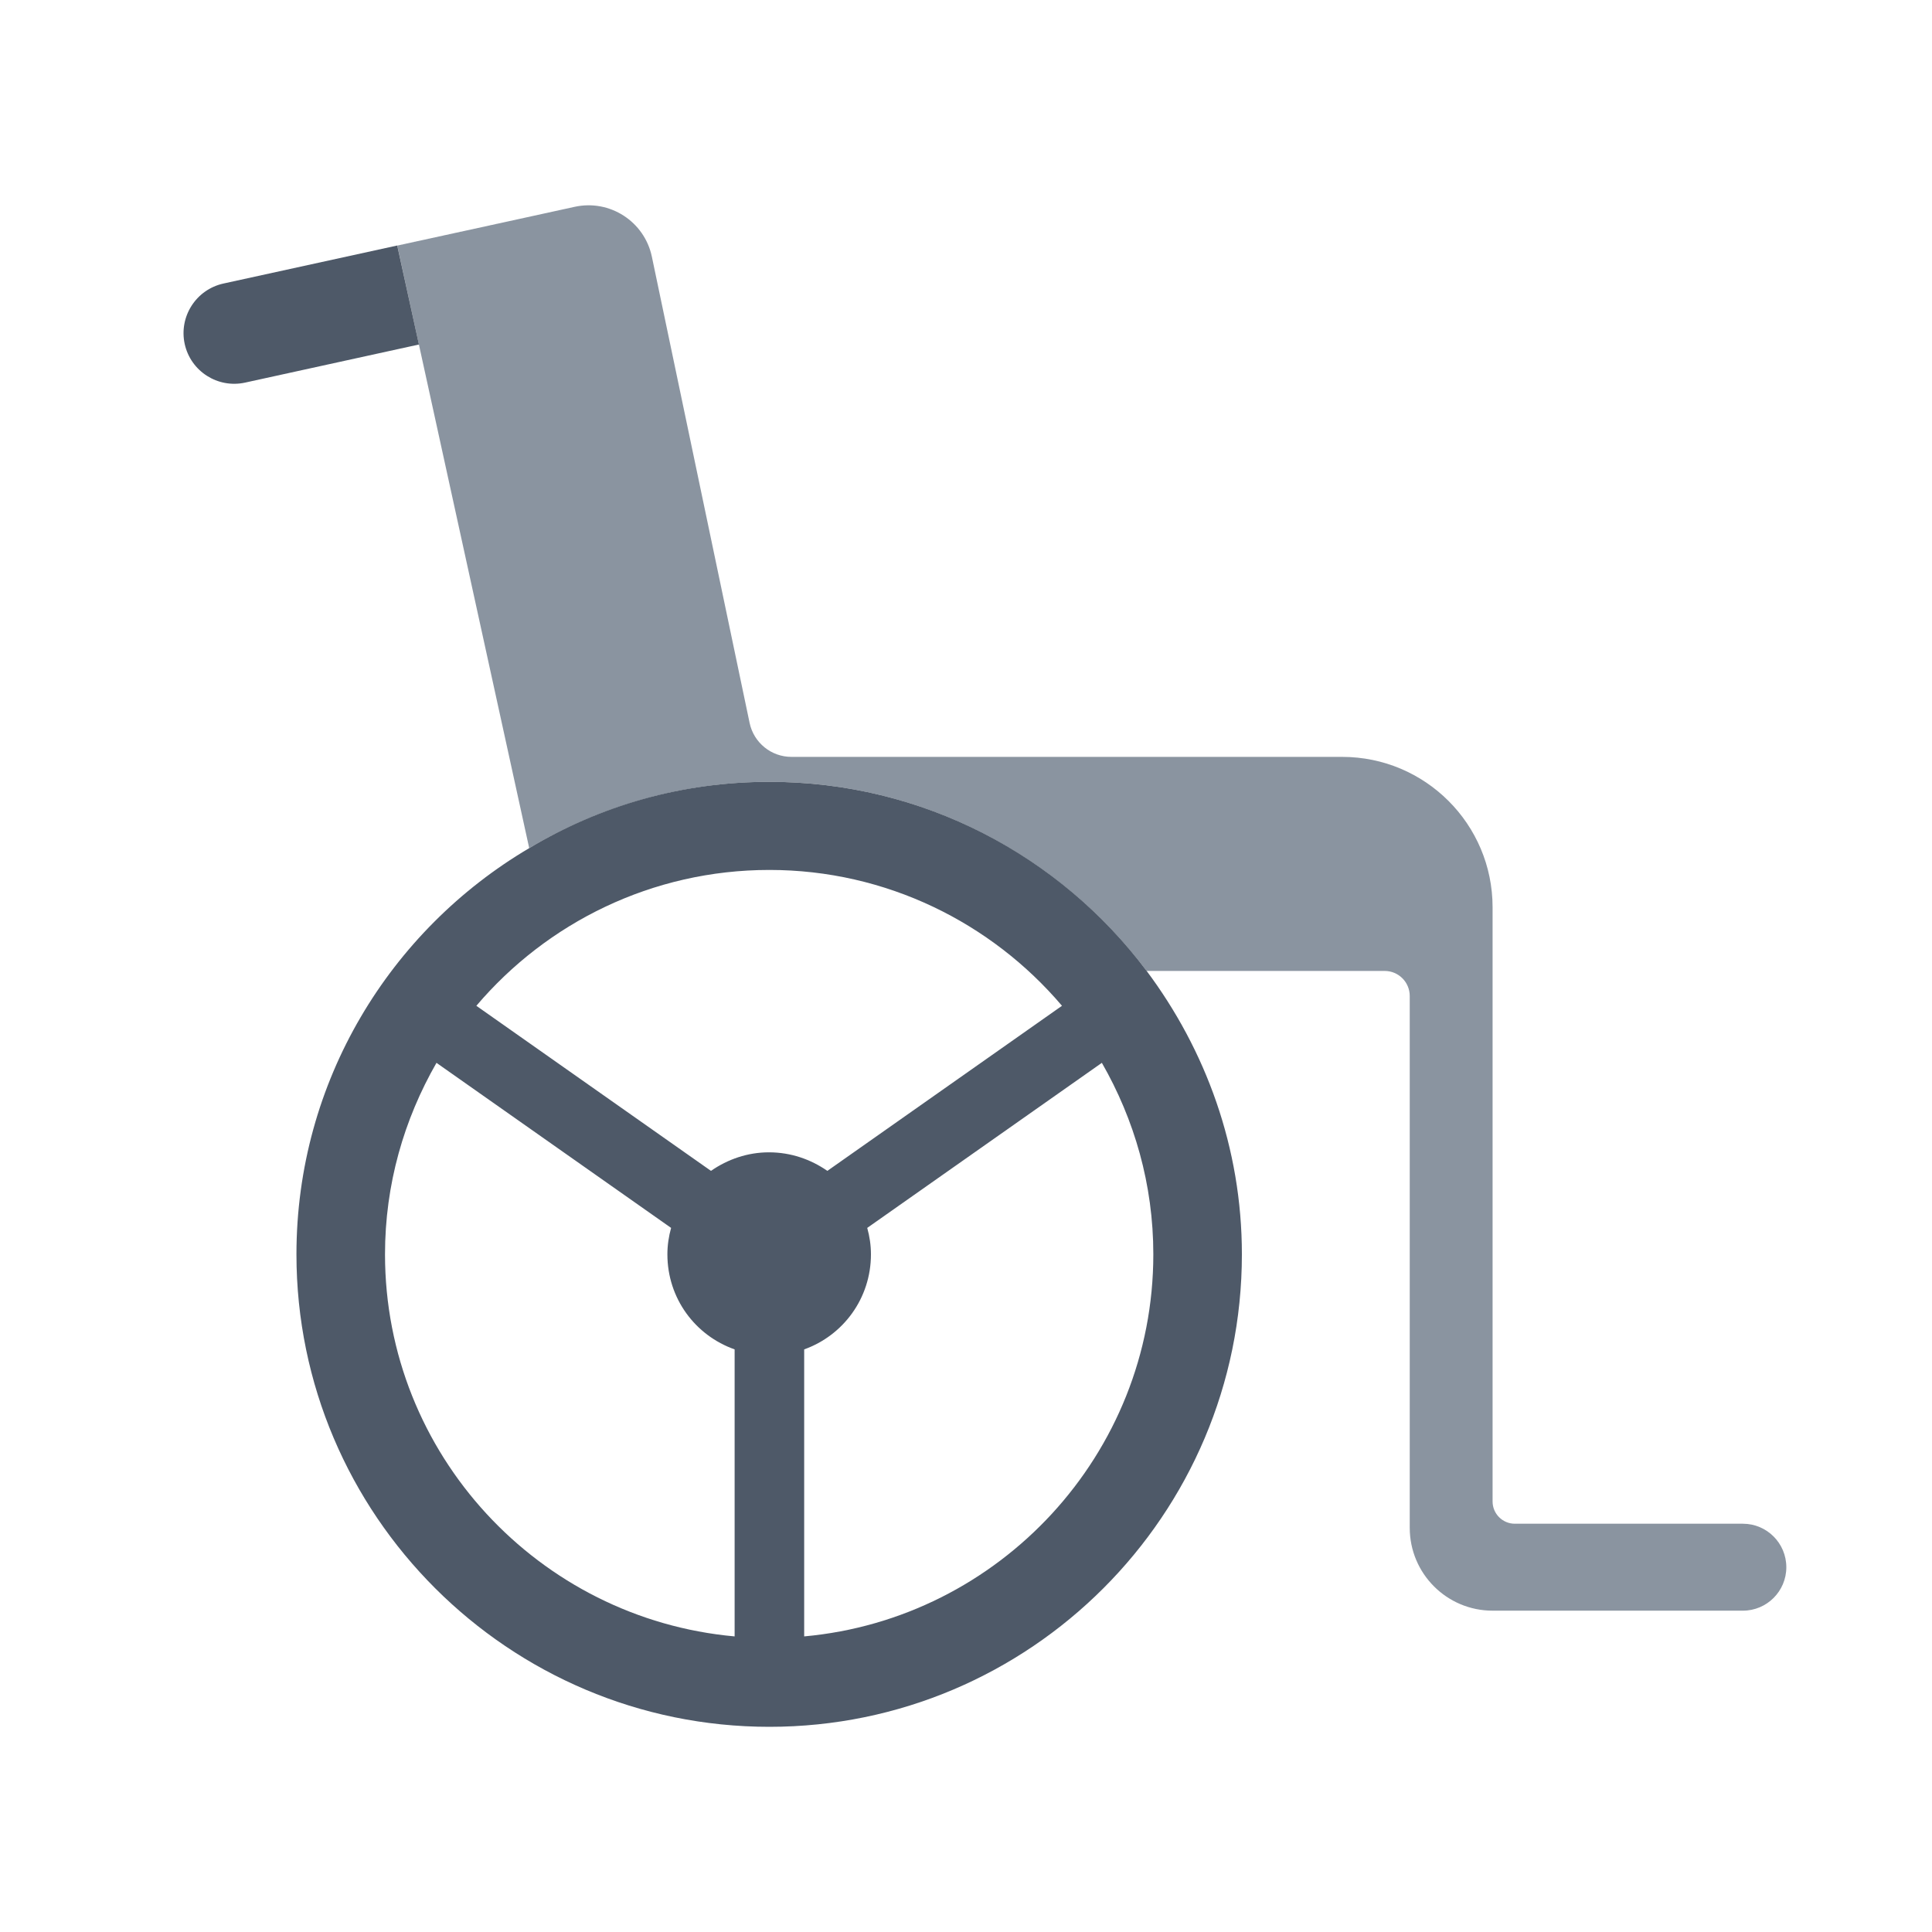 <svg width="25" height="25" viewBox="0 0 25 25" fill="none" xmlns="http://www.w3.org/2000/svg">
<g id="u1F9BD_wheelchair" clip-path="url(#clip0_587_12250)">
<g id="Group">
<path id="Vector" d="M22.553 19.717H19.602C19.443 19.717 19.314 19.588 19.314 19.429V11.74C19.314 10.665 18.442 9.794 17.367 9.794H10.241C9.98 9.794 9.754 9.611 9.7 9.355L8.435 3.321C8.339 2.866 7.891 2.577 7.437 2.676L6.519 2.877L5.141 3.178L5.421 4.46L6.848 10.975C7.76 10.434 8.82 10.117 9.956 10.117C11.951 10.117 13.719 11.082 14.837 12.564H17.918C18.097 12.564 18.242 12.709 18.242 12.889V19.77C18.242 20.362 18.722 20.842 19.314 20.842H22.553C22.863 20.842 23.115 20.59 23.115 20.28C23.115 19.969 22.863 19.717 22.553 19.717Z" fill="#8A94A0"/>
<g id="Group_2">
<path id="Vector_2" d="M6.519 2.875L2.891 3.669C2.537 3.747 2.313 4.097 2.39 4.451C2.468 4.805 2.817 5.028 3.171 4.951L5.421 4.458L5.14 3.177L6.519 2.875Z" fill="#4E5968"/>
<path id="Vector_3" d="M14.834 12.559C13.718 11.077 11.948 10.117 9.956 10.117C8.816 10.117 7.76 10.429 6.848 10.975C5.048 12.037 3.836 13.993 3.836 16.231C3.836 19.603 6.584 22.345 9.956 22.345C13.328 22.345 16.07 19.603 16.07 16.231C16.07 14.851 15.602 13.585 14.834 12.559ZM9.956 11.257C11.468 11.257 12.83 11.941 13.742 13.015L10.706 15.151C10.49 15.001 10.232 14.911 9.95 14.911C9.674 14.911 9.416 15.001 9.2 15.151L6.164 13.015C7.076 11.941 8.438 11.257 9.956 11.257ZM4.982 16.231C4.982 15.325 5.228 14.485 5.648 13.753L8.684 15.889C8.654 15.997 8.636 16.111 8.636 16.231C8.636 16.801 8.996 17.281 9.506 17.461V21.175C6.974 20.947 4.982 18.817 4.982 16.231ZM10.406 21.175V17.461C10.91 17.281 11.27 16.801 11.27 16.231C11.27 16.111 11.252 15.997 11.222 15.889L14.258 13.753C14.678 14.485 14.924 15.325 14.924 16.231C14.924 18.817 12.932 20.947 10.406 21.175Z" fill="#4E5968"/>
</g>
</g>
</g>
<defs>
<clipPath id="clip0_587_12250">
<rect width="24" height="24" fill="white" transform="translate(0.75 0.5)"/>
</clipPath>
</defs>
</svg>
